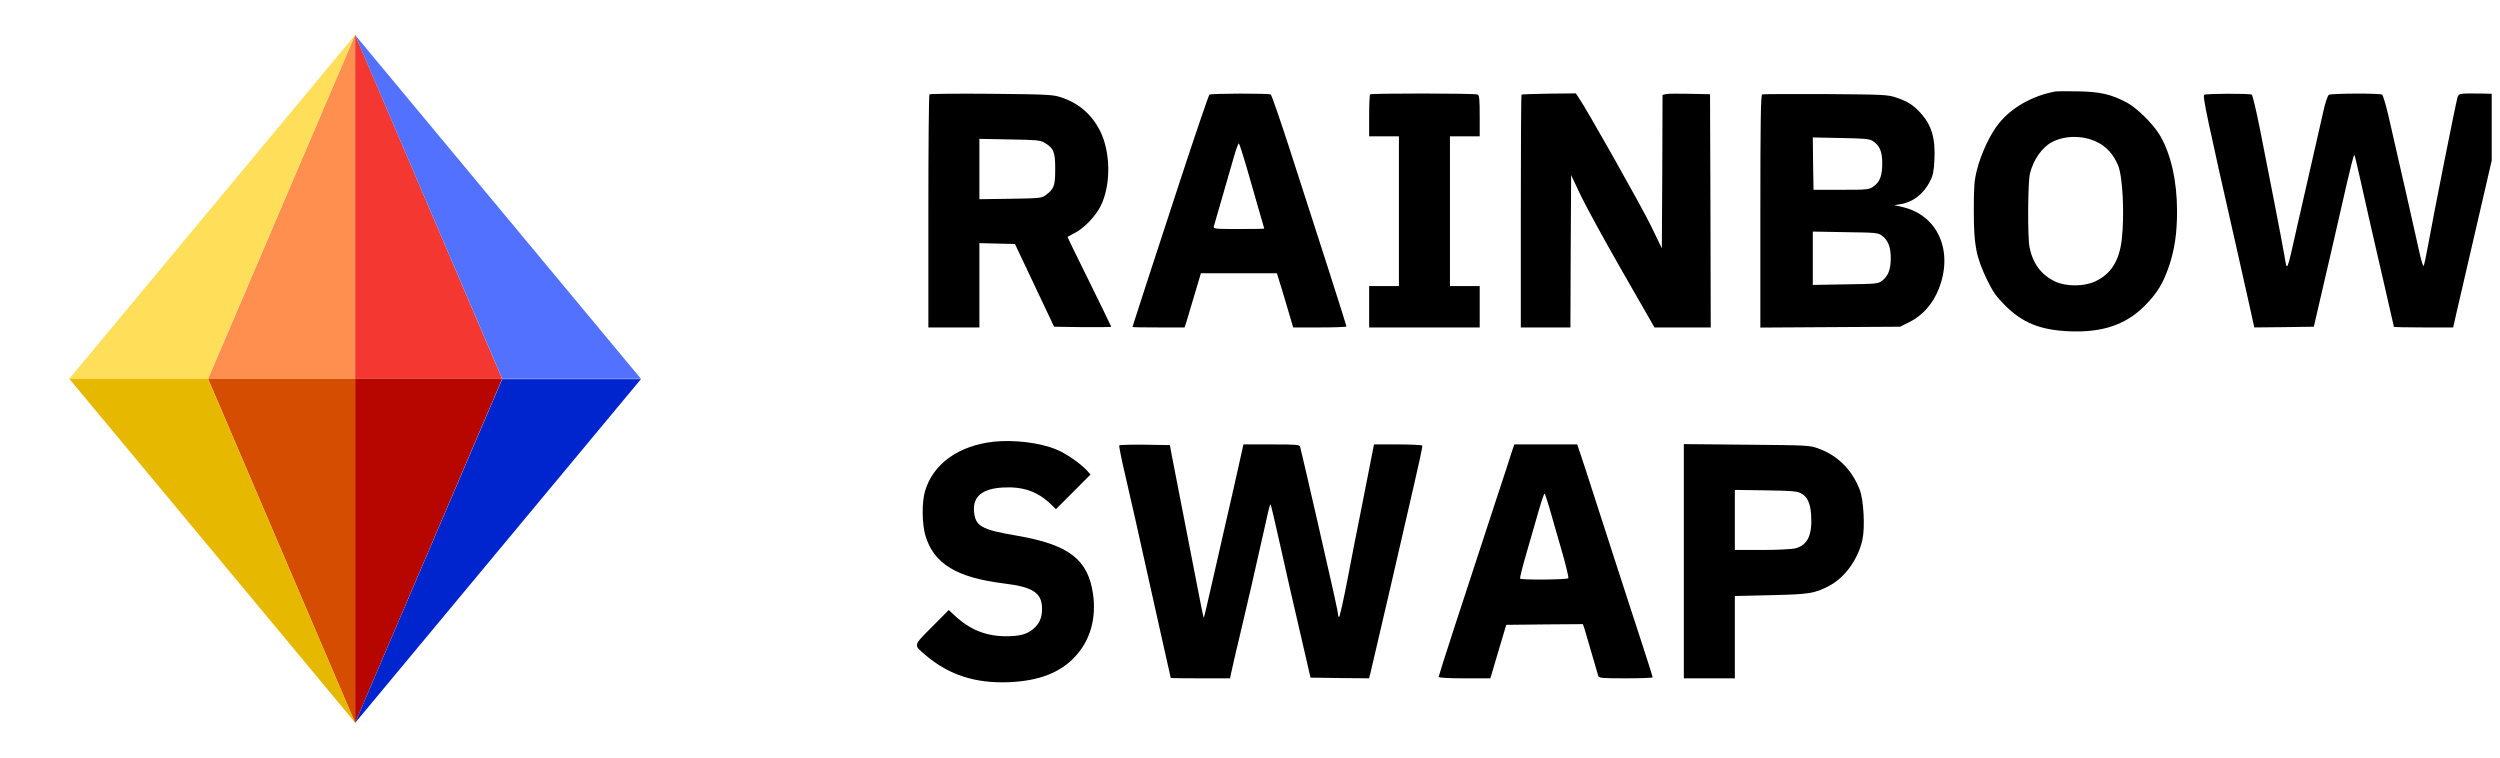 <svg width="132" height="40" viewBox="0 0 132 40" fill="none" xmlns="http://www.w3.org/2000/svg">
<path d="M18.75 20H26.514L18.75 1.832V20Z" fill="#F43731"/>
<path d="M26.517 20H33.842L18.75 1.849L26.517 20Z" fill="#5371FF"/>
<path d="M18.75 20H26.514L18.75 38.169V20Z" fill="#B70600"/>
<path d="M26.517 20.018H33.842L18.75 38.169L26.517 20.018Z" fill="#0025CE"/>
<path d="M18.75 20H10.986L18.75 1.832V20Z" fill="#FF8F4E"/>
<path d="M10.983 20H3.658L18.75 1.849L10.983 20Z" fill="#FFDE5A"/>
<path d="M18.75 20H10.986L18.75 38.169V20Z" fill="#D44D01"/>
<path d="M10.983 20H3.658L18.75 38.151L10.983 20Z" fill="#E6B900"/>
<g clip-path="url(#clip0_2153_1459)">
<path d="M108.512 4.832C107.293 5.065 106.23 5.668 105.549 6.504C105.092 7.054 104.598 8.116 104.381 8.974C104.239 9.554 104.217 9.84 104.217 11.151C104.217 12.951 104.337 13.568 104.92 14.781C105.227 15.406 105.399 15.654 105.841 16.099C106.769 17.04 107.727 17.432 109.268 17.492C111.019 17.567 112.262 17.138 113.257 16.129C113.893 15.489 114.215 14.954 114.514 14.08C114.821 13.192 114.948 12.318 114.948 11.143C114.948 9.569 114.627 8.138 114.043 7.144C113.691 6.549 112.838 5.705 112.292 5.412C111.454 4.975 110.907 4.847 109.747 4.824C109.171 4.809 108.617 4.817 108.512 4.832ZM110.735 7.505C111.229 7.746 111.596 8.161 111.835 8.733C112.082 9.328 112.179 11.316 112.03 12.649C111.895 13.779 111.454 14.479 110.615 14.864C110.024 15.135 109.096 15.135 108.512 14.864C107.779 14.517 107.33 13.915 107.158 13.049C107.053 12.521 107.068 9.614 107.18 9.17C107.352 8.454 107.809 7.792 108.325 7.513C109.029 7.136 109.987 7.136 110.735 7.505Z" fill="black"/>
<path d="M49.077 4.982C49.04 5.012 49.018 7.792 49.018 11.166V17.289H50.365H51.712V15.067V12.838L52.655 12.86L53.59 12.883L54.623 15.067L55.656 17.251L57.16 17.273C57.99 17.281 58.672 17.273 58.672 17.251C58.672 17.228 58.148 16.159 57.512 14.864C56.868 13.576 56.359 12.514 56.367 12.506C56.382 12.499 56.569 12.393 56.786 12.28C57.272 12.017 57.841 11.414 58.11 10.887C58.664 9.787 58.649 8.048 58.088 6.918C57.639 6.037 56.973 5.457 56.03 5.14C55.596 4.997 55.341 4.982 52.348 4.952C50.582 4.937 49.107 4.952 49.077 4.982ZM55.147 7.535C55.641 7.829 55.715 8.017 55.715 8.929C55.715 9.817 55.656 9.976 55.199 10.315C55.012 10.458 54.87 10.473 53.351 10.495L51.712 10.518V8.929V7.332L53.306 7.362C54.728 7.385 54.915 7.4 55.147 7.535Z" fill="black"/>
<path d="M63.857 4.997C63.819 5.027 63.131 7.031 62.337 9.456C60.916 13.794 59.793 17.236 59.793 17.266C59.793 17.281 60.414 17.289 61.17 17.289H62.547L62.629 17.04C62.667 16.912 62.861 16.264 63.056 15.609L63.408 14.427H65.413H67.419L67.681 15.27C67.823 15.737 68.017 16.385 68.107 16.701L68.279 17.289H69.686C70.457 17.289 71.093 17.266 71.093 17.236C71.093 17.176 69.656 12.687 68.047 7.724C67.569 6.255 67.142 5.027 67.097 4.99C66.992 4.922 63.969 4.93 63.857 4.997ZM65.81 8.793C66.004 9.471 66.289 10.48 66.454 11.037C66.618 11.595 66.753 12.062 66.753 12.069C66.753 12.084 66.147 12.092 65.398 12.092C64.148 12.092 64.051 12.084 64.089 11.956C64.201 11.587 64.964 8.944 65.144 8.304C65.256 7.904 65.376 7.573 65.406 7.573C65.436 7.573 65.615 8.123 65.81 8.793Z" fill="black"/>
<path d="M72.343 4.982C72.314 5.012 72.291 5.525 72.291 6.12V7.197H73.077H73.863V11.15V15.104H73.077H72.291V16.197V17.289H75.21H78.128V16.197V15.104H77.343H76.557V11.15V7.197H77.343H78.128V6.112C78.128 5.231 78.106 5.02 78.016 4.99C77.859 4.922 72.403 4.922 72.343 4.982Z" fill="black"/>
<path d="M80.336 4.997C80.314 5.02 80.299 7.792 80.299 11.166V17.289H81.609H82.918L82.933 13.267L82.956 9.245L83.479 10.352C83.771 10.955 84.759 12.762 85.68 14.366L87.356 17.289H88.845H90.327L90.312 11.135L90.29 4.975L89.219 4.952C88.628 4.937 88.067 4.945 87.97 4.967L87.782 5.012L87.768 9.064L87.745 13.109L87.176 11.934C86.682 10.917 83.764 5.735 83.345 5.14L83.203 4.93L81.788 4.945C81.01 4.952 80.359 4.982 80.336 4.997Z" fill="black"/>
<path d="M93.045 4.982C92.97 5.02 92.947 6.323 92.947 11.158V17.296L96.637 17.273L100.319 17.251L100.82 17.002C101.516 16.656 102.055 16.046 102.369 15.248C103.155 13.252 102.317 11.361 100.453 10.932L100.019 10.834L100.341 10.781C101.007 10.676 101.568 10.239 101.905 9.569C102.062 9.268 102.107 9.049 102.137 8.454C102.197 7.287 101.988 6.602 101.389 5.946C101.007 5.532 100.7 5.344 100.109 5.148C99.675 4.997 99.436 4.99 96.39 4.967C94.601 4.96 93.09 4.967 93.045 4.982ZM98.882 7.445C99.249 7.686 99.383 8.002 99.383 8.612C99.383 9.268 99.263 9.599 98.927 9.84C98.68 10.013 98.635 10.021 97.213 10.021H95.754L95.731 8.643L95.716 7.257L97.198 7.287C98.47 7.31 98.71 7.332 98.882 7.445ZM99.361 12.438C99.69 12.679 99.832 13.033 99.832 13.636C99.832 14.238 99.69 14.592 99.361 14.833C99.166 14.984 99.024 14.992 97.43 15.014L95.716 15.044V13.636V12.227L97.43 12.258C99.031 12.28 99.166 12.288 99.361 12.438Z" fill="black"/>
<path d="M116.385 5.005C116.288 5.065 116.49 6.044 118.204 13.598C118.436 14.615 118.713 15.858 118.825 16.37L119.027 17.289L120.599 17.273L122.17 17.251L122.44 16.084C122.784 14.615 123.517 11.437 123.936 9.584C124.116 8.808 124.281 8.176 124.303 8.176C124.326 8.176 124.468 8.763 124.625 9.479C124.992 11.12 125.283 12.416 125.905 15.097C126.174 16.272 126.399 17.243 126.399 17.258C126.399 17.273 127.102 17.289 127.963 17.289H129.527L129.729 16.4C129.841 15.918 130.088 14.826 130.29 13.975C130.485 13.124 130.821 11.685 131.031 10.774C131.24 9.863 131.615 8.243 131.862 7.181C132.109 6.112 132.311 5.193 132.311 5.133C132.311 4.982 132.094 4.952 130.904 4.937C129.863 4.93 129.841 4.937 129.766 5.103C129.699 5.268 128.524 11.166 128.187 13.033C128.097 13.53 128 13.982 127.97 14.035C127.948 14.088 127.85 13.809 127.761 13.395C127.386 11.7 126.9 9.561 126.099 6.067C125.964 5.509 125.822 5.027 125.777 4.997C125.65 4.915 123.091 4.93 122.964 5.005C122.904 5.043 122.776 5.412 122.687 5.818C122.215 7.874 121.639 10.397 121.272 12.032C120.726 14.464 120.763 14.374 120.614 13.478C120.464 12.619 119.805 9.222 119.311 6.745C119.124 5.811 118.937 5.027 118.892 4.997C118.788 4.93 116.498 4.937 116.385 5.005Z" fill="black"/>
<path d="M52.475 23.321C50.611 23.525 49.257 24.496 48.838 25.942C48.666 26.537 48.681 27.689 48.868 28.299C49.317 29.776 50.514 30.499 53.021 30.808C54.563 30.996 55.027 31.312 55.019 32.163C55.019 32.623 54.877 32.931 54.563 33.202C54.218 33.496 53.837 33.594 53.096 33.594C52.056 33.587 51.21 33.248 50.417 32.51L50.095 32.208L49.212 33.097C48.209 34.106 48.231 34.038 48.838 34.566C50.087 35.635 51.487 36.094 53.283 36.019C54.862 35.951 55.992 35.515 56.778 34.656C57.564 33.805 57.893 32.653 57.713 31.372C57.451 29.535 56.441 28.759 53.694 28.284C51.794 27.961 51.494 27.787 51.427 26.982C51.367 26.206 51.883 25.792 52.984 25.739C54.031 25.686 54.787 25.957 55.476 26.613L55.753 26.884L56.666 25.972L57.579 25.053L57.362 24.812C57.01 24.443 56.254 23.924 55.767 23.728C54.899 23.374 53.552 23.208 52.475 23.321Z" fill="black"/>
<path d="M59.098 23.517C59.076 23.555 59.218 24.27 59.42 25.121C59.614 25.972 59.846 27.004 59.944 27.418C60.385 29.399 60.879 31.606 61.321 33.594C61.59 34.792 61.815 35.786 61.815 35.793C61.815 35.808 62.518 35.816 63.379 35.816H64.943L65.107 35.078C65.197 34.679 65.332 34.084 65.414 33.767C65.601 33.014 66.477 29.211 66.761 27.908C67.008 26.786 67.053 26.605 67.091 26.643C67.106 26.658 67.308 27.501 67.532 28.511C67.914 30.235 68.206 31.508 68.909 34.536L69.194 35.778L70.743 35.801L72.284 35.816L72.359 35.537C72.434 35.236 72.883 33.308 73.444 30.883C73.624 30.092 73.946 28.706 74.155 27.795C75.038 23.969 75.121 23.577 75.091 23.525C75.068 23.495 74.484 23.465 73.796 23.465H72.546L72.337 24.534C72.224 25.129 72 26.251 71.843 27.042C71.686 27.825 71.371 29.399 71.162 30.521C70.945 31.651 70.735 32.577 70.705 32.577C70.675 32.577 70.645 32.51 70.645 32.434C70.645 32.291 70.398 31.184 69.553 27.494C68.984 25.016 68.692 23.751 68.647 23.593C68.617 23.48 68.483 23.465 67.135 23.465H65.654L65.407 24.572C65.272 25.189 64.988 26.447 64.771 27.381C64.554 28.315 64.202 29.881 63.977 30.86C63.76 31.839 63.566 32.638 63.558 32.623C63.543 32.608 63.401 31.93 63.244 31.101C62.66 28.111 61.964 24.541 61.867 24.029L61.77 23.502L60.453 23.48C59.727 23.472 59.113 23.487 59.098 23.517Z" fill="black"/>
<path d="M79.835 23.818C79.776 24.022 79.386 25.212 78.967 26.477C77.224 31.772 75.959 35.673 75.959 35.741C75.959 35.786 76.498 35.816 77.329 35.816H78.691L79.11 34.4L79.529 32.992L81.549 32.969L83.577 32.954L83.66 33.195C83.697 33.331 83.869 33.918 84.041 34.498C84.213 35.078 84.363 35.613 84.386 35.68C84.423 35.801 84.558 35.816 85.845 35.816C86.623 35.816 87.259 35.793 87.259 35.763C87.259 35.725 87.042 35.04 86.78 34.234C86.511 33.428 85.808 31.237 85.201 29.377C84.603 27.509 83.922 25.423 83.697 24.722L83.278 23.465H81.617H79.955L79.835 23.818ZM81.804 26.801C81.909 27.185 82.193 28.164 82.432 28.985C82.672 29.806 82.837 30.499 82.807 30.529C82.732 30.612 80.314 30.627 80.262 30.552C80.24 30.514 80.404 29.859 80.629 29.098C80.846 28.337 81.138 27.336 81.272 26.869C81.407 26.402 81.534 26.04 81.557 26.063C81.579 26.085 81.692 26.417 81.804 26.801Z" fill="black"/>
<path d="M88.906 29.633V35.816H90.253H91.6V33.639V31.47L93.494 31.425C95.559 31.38 95.821 31.335 96.615 30.913C97.423 30.476 98.111 29.52 98.336 28.495C98.478 27.855 98.403 26.402 98.194 25.859C97.789 24.805 97.026 24.044 96.016 23.683C95.544 23.51 95.454 23.51 92.222 23.48L88.906 23.449V29.633ZM95.095 26.048C95.424 26.221 95.582 26.56 95.627 27.162C95.701 28.239 95.447 28.789 94.788 28.955C94.601 29 93.831 29.038 93.03 29.038H91.6V27.449V25.867L93.232 25.89C94.616 25.912 94.893 25.935 95.095 26.048Z" fill="black"/>
</g>
<defs>
<clipPath id="clip0_2153_1459">
<rect width="86.062" height="36" fill="white" transform="translate(45.5 2)"/>
</clipPath>
</defs>
</svg>
